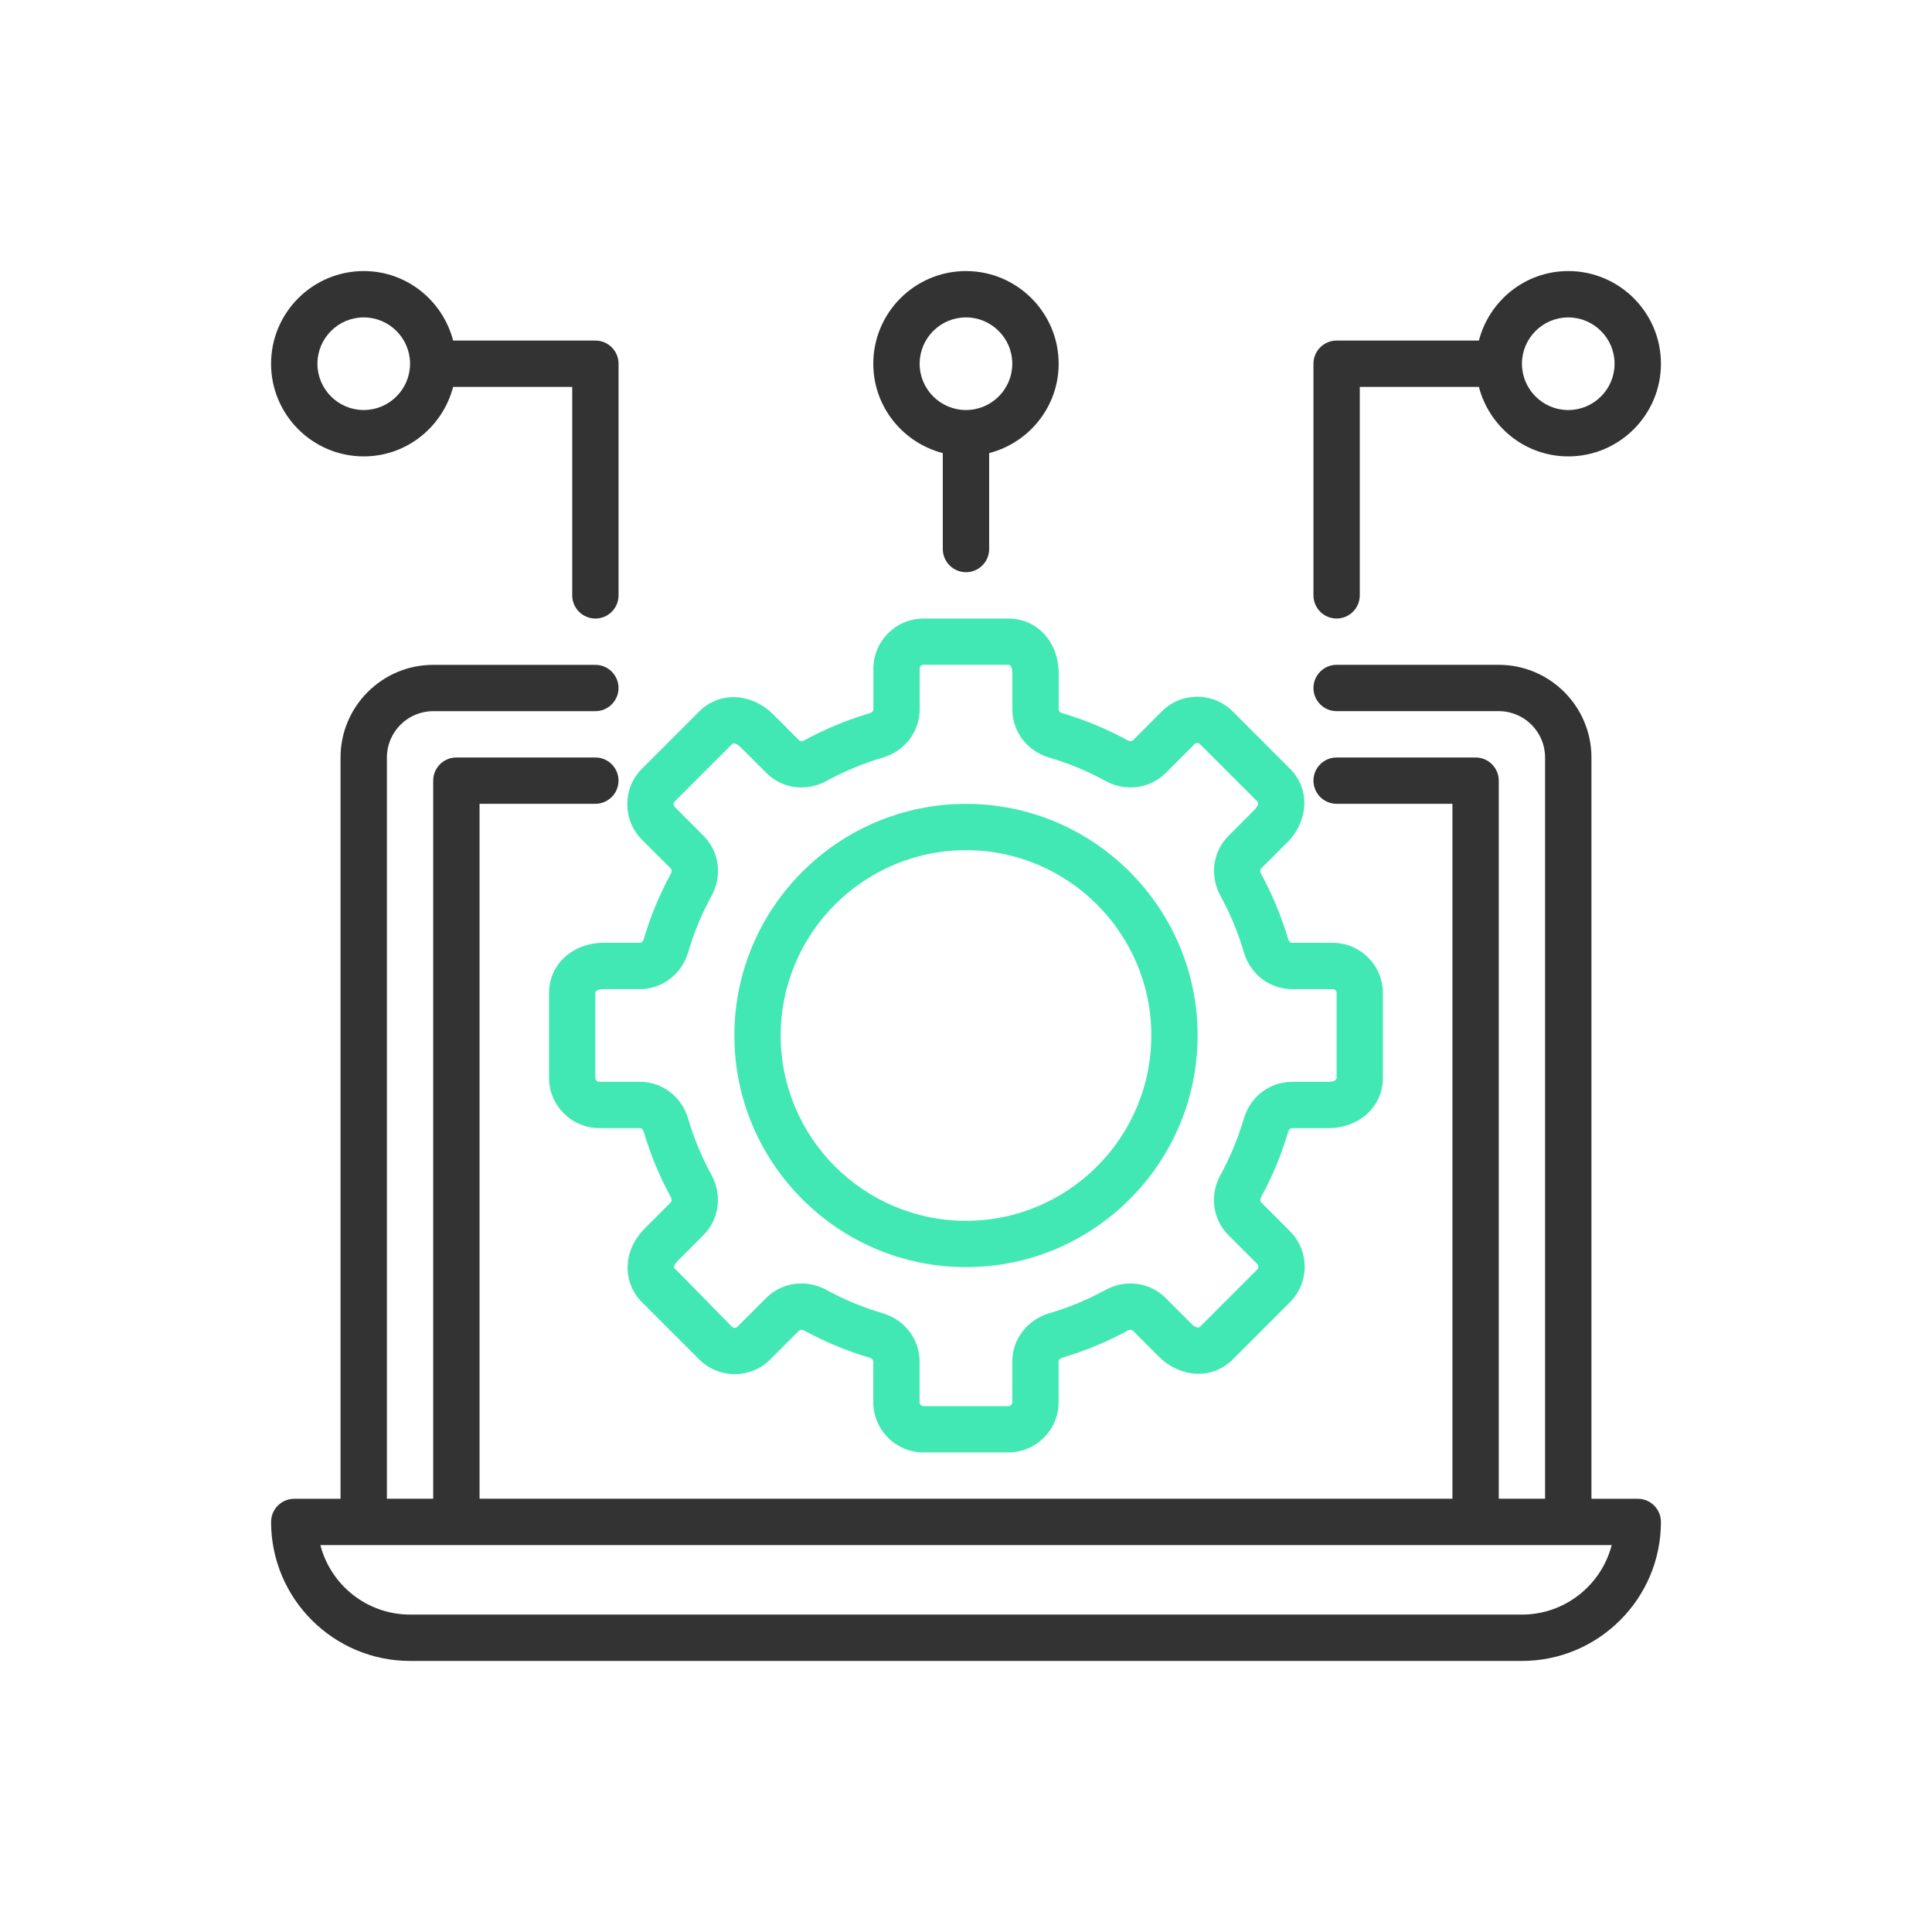 <?xml version="1.0" encoding="UTF-8"?>
<svg xmlns="http://www.w3.org/2000/svg" version="1.1" viewBox="0 0 70 70">
  <defs>
    <style>
      .cls-1 {
        fill: #42e8b4;
      }

      .cls-2 {
        fill: #333;
      }
    </style>
  </defs>
  <!-- Generator: Adobe Illustrator 28.7.1, SVG Export Plug-In . SVG Version: 1.2.0 Build 142)  -->
  <g>
    <g id="Layer_1">
      <g>
        <path class="cls-2" d="M59.339,54.303h-1.678v-26.857c0-1.852-1.506-3.358-3.358-3.358h-5.875c-.463,0-.839.376-.839.839s.376.839.839.839h5.875c.926,0,1.678.753,1.678,1.678v26.857h-1.678v-26.017c0-.463-.376-.839-.839-.839h-5.036c-.463,0-.839.376-.839.839s.376.839.839.839h4.196v25.179H17.375v-25.179h4.196c.463,0,.839-.376.839-.839s-.376-.839-.839-.839h-5.036c-.463,0-.839.376-.839.839v26.018h-1.678v-26.857c0-.926.753-1.678,1.678-1.678h5.875c.463,0,.839-.376.839-.839s-.376-.839-.839-.839h-5.875c-1.851,0-3.358,1.506-3.358,3.358v26.857h-1.677c-.463,0-.839.376-.839.839,0,2.777,2.259,5.036,5.036,5.036h40.285c2.777,0,5.036-2.259,5.036-5.036,0-.464-.377-.84-.84-.84ZM55.143,58.499H14.858c-1.561,0-2.877-1.072-3.251-2.518h46.788c-.374,1.446-1.69,2.518-3.251,2.518h0Z"/>
        <path class="cls-1" d="M46.623,30.543c.801-.8.851-1.956.118-2.69l-2.076-2.077c-.71-.709-1.863-.71-2.572,0l-1.04,1.041c-.051.05-.132.039-.192.007-.753-.411-1.552-.742-2.372-.983-.059-.018-.13-.064-.13-.138v-1.308c0-1.132-.782-1.984-1.819-1.984h-3.076c-1.004,0-1.82.816-1.82,1.818v1.47c0,.071-.066.122-.131.141-.821.242-1.619.572-2.373.983-.055.029-.138.045-.189-.004l-.925-.925c-.8-.8-1.956-.851-2.691-.118l-2.076,2.076c-.709.71-.709,1.863,0,2.572l1.04,1.04c.05.05.039.132.007.192-.411.753-.742,1.552-.983,2.372-.019.06-.065.131-.138.131h-1.308c-1.132,0-1.984.782-1.984,1.818v3.076c0,1.004.816,1.82,1.818,1.82h1.47c.071,0,.122.066.141.131.242.821.573,1.619.983,2.373.031.055.047.137-.004.189l-.925.925c-.388.388-.609.854-.634,1.343-.028.507.157.986.517,1.346l2.076,2.077c.709.707,1.862.709,2.572,0l1.04-1.04c.05-.051.132-.039.192-.007.753.411,1.552.742,2.372.983.065.019.13.071.13.141v1.47c0,1.004.816,1.82,1.818,1.82h3.076c1.004,0,1.82-.816,1.82-1.818v-1.472c0-.071.066-.122.131-.141.821-.242,1.619-.572,2.373-.983.053-.031.136-.047.189.004l.925.925c.801.801,1.957.852,2.69.118l2.076-2.076c.71-.71.71-1.862,0-2.572l-1.04-1.04c-.05-.05-.039-.132-.007-.192.411-.753.742-1.552.983-2.372.019-.059.065-.13.138-.13h1.308c1.132,0,1.984-.782,1.984-1.819v-3.076c0-1.004-.816-1.82-1.819-1.82h-1.471c-.071,0-.122-.066-.141-.131-.242-.821-.573-1.619-.983-2.373-.031-.055-.047-.136.004-.189l.926-.926ZM46.817,35.839h1.47c.079,0,.141.063.141.141v3.076c0,.137-.275.141-.307.141h-1.308c-.811,0-1.513.537-1.748,1.335-.207.706-.492,1.394-.846,2.041-.4.731-.282,1.608.293,2.184l1.04,1.04c.055.055.055.144,0,.199l-2.076,2.076c-.097.096-.294-.094-.316-.118l-.926-.925c-.573-.574-1.45-.69-2.18-.292-.648.354-1.335.639-2.042.846-.798.236-1.335.94-1.335,1.752v1.47c0,.079-.063.141-.141.141h-3.076c-.078,0-.141-.063-.141-.141v-1.472c0-.812-.538-1.516-1.335-1.751-.706-.207-1.394-.492-2.041-.846-.288-.157-.601-.235-.908-.235-.47,0-.927.181-1.276.527l-1.04,1.041c-.055.055-.144.055-.2,0l-2.103-2.144c0-.025.016-.119.146-.248l.925-.926c.574-.574.691-1.451.292-2.18-.354-.648-.639-1.335-.847-2.042-.235-.797-.938-1.334-1.751-1.334h-1.47c-.079,0-.141-.063-.141-.141v-3.076c0-.136.275-.141.307-.141h1.308c.811,0,1.513-.538,1.748-1.335.207-.706.492-1.394.847-2.041.4-.731.282-1.608-.293-2.184l-1.04-1.04c-.055-.055-.055-.144,0-.2l2.076-2.076c.099-.095.295.095.316.118l.926.925c.574.575,1.45.691,2.18.292.648-.354,1.335-.639,2.042-.847.798-.236,1.335-.94,1.335-1.752v-1.47c0-.079.063-.141.141-.141h3.076c.137,0,.141.275.141.307v1.308c0,.811.538,1.513,1.335,1.748.706.207,1.394.492,2.041.847.731.399,1.608.282,2.184-.293l1.04-1.04c.055-.055.144-.055.2,0l2.076,2.076c.096.097-.095.295-.118.316l-.925.926c-.574.574-.691,1.451-.292,2.18.354.648.639,1.335.846,2.042.235.797.938,1.335,1.751,1.335h0Z"/>
        <path class="cls-1" d="M35,29.125c-4.627,0-8.393,3.766-8.393,8.393s3.765,8.393,8.393,8.393,8.392-3.765,8.392-8.393-3.765-8.393-8.392-8.393ZM35,44.232c-3.702,0-6.714-3.012-6.714-6.714s3.012-6.714,6.714-6.714,6.714,3.012,6.714,6.714-3.012,6.714-6.714,6.714Z"/>
        <path class="cls-2" d="M13.179,16.536c1.56,0,2.863-1.074,3.238-2.518h4.316v7.554c0,.463.376.839.839.839s.839-.376.839-.839v-8.394c0-.463-.376-.839-.839-.839h-5.155c-.375-1.444-1.678-2.518-3.238-2.518-1.851,0-3.358,1.506-3.358,3.358s1.506,3.357,3.358,3.357ZM13.179,11.5c.925,0,1.678.753,1.678,1.678s-.753,1.678-1.678,1.678-1.678-.753-1.678-1.678.753-1.678,1.678-1.678Z"/>
        <path class="cls-2" d="M35,20.732c.463,0,.839-.376.839-.839v-3.476c1.444-.375,2.518-1.678,2.518-3.238,0-1.851-1.506-3.358-3.358-3.358s-3.358,1.506-3.358,3.358c0,1.56,1.074,2.863,2.518,3.238v3.476c.001.463.377.839.841.839ZM33.321,13.178c0-.925.753-1.678,1.678-1.678s1.678.753,1.678,1.678-.752,1.678-1.678,1.678-1.679-.753-1.679-1.678Z"/>
        <path class="cls-2" d="M56.821,9.821c-1.56,0-2.863,1.074-3.238,2.518h-5.155c-.463,0-.839.376-.839.839v8.393c0,.463.376.839.839.839s.839-.376.839-.839v-7.553h4.316c.375,1.444,1.678,2.518,3.238,2.518,1.852,0,3.358-1.506,3.358-3.358s-1.506-3.357-3.358-3.357ZM56.821,14.857c-.926,0-1.678-.753-1.678-1.678s.753-1.678,1.678-1.678,1.678.753,1.678,1.678-.753,1.678-1.678,1.678Z"/>
      </g>
    </g>
  </g>
</svg>